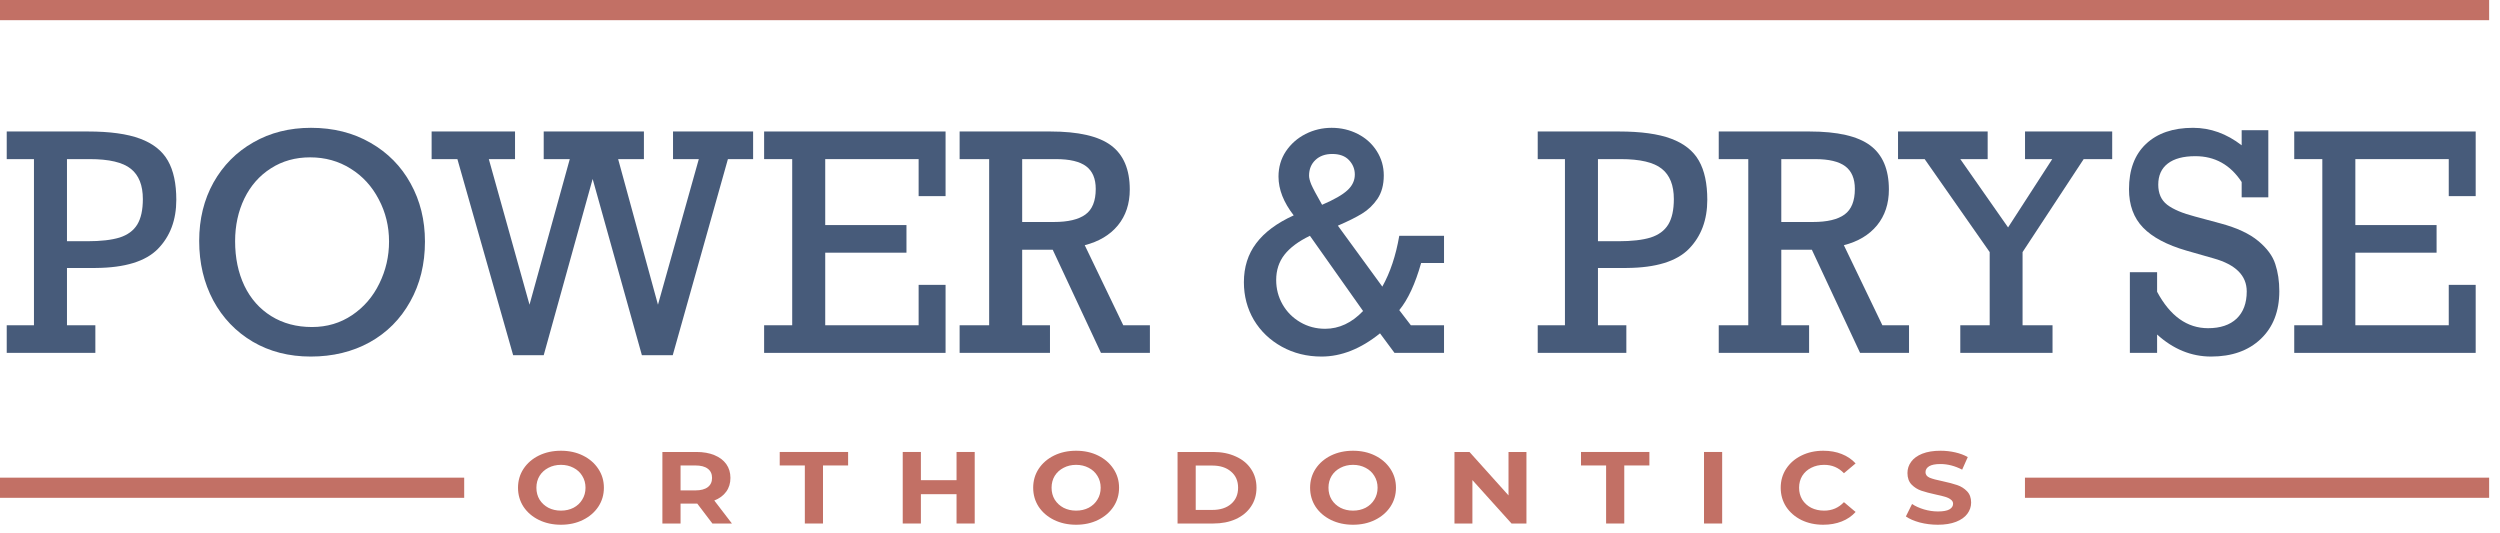 <svg xmlns="http://www.w3.org/2000/svg" width="230" height="49" viewBox="0 0 230 49" fill="none"><path d="M16.22 18.382C16.22 20.238 15.656 21.743 14.528 22.896C13.4 24.049 11.491 24.635 8.799 24.653H6.162V29.924H8.773V32.465H0.619V29.924H3.124V14.638H0.619V12.097H8.093C10.11 12.097 11.708 12.318 12.89 12.759C14.08 13.201 14.932 13.877 15.448 14.787C15.963 15.688 16.22 16.886 16.22 18.382ZM13.143 18.314C13.143 17.044 12.774 16.116 12.037 15.53C11.3 14.935 10.039 14.638 8.253 14.638H6.162V22.193H8.04C9.275 22.193 10.261 22.081 10.998 21.855C11.735 21.621 12.277 21.224 12.623 20.666C12.97 20.098 13.143 19.314 13.143 18.314Z" fill="#475B7A"></path><path d="M39.096 22.22C39.096 24.293 38.643 26.135 37.737 27.748C36.84 29.361 35.596 30.609 34.007 31.492C32.417 32.366 30.609 32.803 28.584 32.803C26.586 32.803 24.809 32.348 23.255 31.438C21.701 30.518 20.488 29.253 19.618 27.64C18.756 26.018 18.325 24.193 18.325 22.166C18.325 20.157 18.765 18.364 19.644 16.787C20.533 15.21 21.754 13.98 23.308 13.097C24.863 12.205 26.63 11.759 28.611 11.759C30.671 11.759 32.497 12.219 34.087 13.138C35.676 14.048 36.907 15.296 37.777 16.882C38.656 18.467 39.096 20.247 39.096 22.22ZM28.704 30.086C30.081 30.086 31.311 29.721 32.395 28.991C33.478 28.262 34.313 27.293 34.899 26.085C35.494 24.878 35.792 23.59 35.792 22.22C35.792 20.823 35.477 19.531 34.846 18.341C34.224 17.143 33.363 16.201 32.261 15.517C31.16 14.823 29.916 14.476 28.531 14.476C27.172 14.476 25.968 14.814 24.92 15.489C23.872 16.156 23.059 17.08 22.482 18.26C21.914 19.441 21.63 20.752 21.63 22.193C21.63 23.725 21.914 25.09 22.482 26.288C23.059 27.487 23.886 28.419 24.96 29.086C26.035 29.753 27.283 30.086 28.704 30.086Z" fill="#475B7A"></path><path d="M44.971 14.638L48.715 28.032L52.419 14.638H50.021V12.097H59.24V14.638H56.869L60.533 28.032L64.29 14.638H61.918V12.097H69.286V14.638H66.968L61.892 32.681H59.054L54.524 16.463L50.021 32.681H47.21L42.08 14.638H39.709V12.097H47.383V14.638H44.971Z" fill="#475B7A"></path><path d="M84.514 18.044V14.638H75.921V20.706H83.395V23.247H75.921V29.924H84.514V26.207H86.992V32.465H70.299V29.924H72.883V14.638H70.299V12.097H86.992V18.044H84.514Z" fill="#475B7A"></path><path d="M103.939 17.436C103.939 18.742 103.575 19.841 102.847 20.733C102.118 21.616 101.101 22.225 99.796 22.558L103.34 29.924H105.791V32.465H101.288L96.851 22.977H94.04V29.924H96.598V32.465H88.285V29.924H91.002V14.638H88.285V12.097H96.625C99.21 12.097 101.075 12.525 102.22 13.381C103.366 14.237 103.939 15.589 103.939 17.436ZM100.808 17.382C100.808 16.436 100.515 15.742 99.929 15.3C99.343 14.859 98.415 14.638 97.144 14.638H94.04V20.423H96.958C98.263 20.423 99.232 20.193 99.862 19.733C100.493 19.274 100.808 18.49 100.808 17.382Z" fill="#475B7A"></path><path d="M127.308 16.138C127.308 17.003 127.112 17.724 126.722 18.301C126.331 18.868 125.86 19.319 125.309 19.652C124.767 19.986 124.026 20.355 123.084 20.761L127.174 26.369C127.903 25.063 128.422 23.504 128.733 21.693H132.85V24.193H130.745C130.203 26.113 129.533 27.559 128.733 28.532L129.799 29.924H132.85V32.465H128.294L126.961 30.667C125.194 32.091 123.4 32.803 121.579 32.803C120.238 32.803 119.021 32.501 117.928 31.897C116.836 31.293 115.979 30.474 115.357 29.437C114.744 28.392 114.438 27.234 114.438 25.964C114.438 24.576 114.815 23.382 115.57 22.382C116.325 21.373 117.475 20.517 119.021 19.814C118.088 18.616 117.622 17.427 117.622 16.246C117.622 15.381 117.848 14.607 118.301 13.922C118.763 13.237 119.367 12.705 120.113 12.327C120.859 11.948 121.659 11.759 122.511 11.759C123.382 11.759 124.186 11.948 124.923 12.327C125.66 12.705 126.242 13.232 126.668 13.908C127.095 14.584 127.308 15.327 127.308 16.138ZM121.632 18.841C122.742 18.364 123.52 17.918 123.964 17.503C124.417 17.089 124.643 16.607 124.643 16.057C124.643 15.553 124.465 15.111 124.11 14.733C123.755 14.354 123.24 14.165 122.565 14.165C121.925 14.165 121.41 14.35 121.019 14.719C120.628 15.088 120.433 15.571 120.433 16.165C120.433 16.363 120.5 16.629 120.633 16.963C120.775 17.296 121.108 17.922 121.632 18.841ZM121.912 30.248C123.2 30.248 124.363 29.703 125.403 28.613L120.513 21.693C119.465 22.198 118.683 22.779 118.168 23.436C117.662 24.085 117.409 24.86 117.409 25.761C117.409 26.572 117.604 27.32 117.995 28.005C118.386 28.689 118.928 29.235 119.62 29.64C120.313 30.046 121.077 30.248 121.912 30.248Z" fill="#475B7A"></path><path d="M157.071 18.382C157.071 20.238 156.507 21.743 155.379 22.896C154.251 24.049 152.342 24.635 149.65 24.653H147.012V29.924H149.624V32.465H141.47V29.924H143.975V14.638H141.47V12.097H148.944C150.961 12.097 152.559 12.318 153.741 12.759C154.931 13.201 155.783 13.877 156.299 14.787C156.814 15.688 157.071 16.886 157.071 18.382ZM153.994 18.314C153.994 17.044 153.625 16.116 152.888 15.53C152.151 14.935 150.889 14.638 149.104 14.638H147.012V22.193H148.891C150.126 22.193 151.112 22.081 151.849 21.855C152.586 21.621 153.128 21.224 153.474 20.666C153.821 20.098 153.994 19.314 153.994 18.314Z" fill="#475B7A"></path><path d="M173.778 17.436C173.778 18.742 173.414 19.841 172.686 20.733C171.958 21.616 170.941 22.225 169.635 22.558L173.179 29.924H175.63V32.465H171.127L166.691 22.977H163.879V29.924H166.437V32.465H158.124V29.924H160.842V14.638H158.124V12.097H166.464C169.049 12.097 170.914 12.525 172.06 13.381C173.206 14.237 173.778 15.589 173.778 17.436ZM170.647 17.382C170.647 16.436 170.354 15.742 169.768 15.3C169.182 14.859 168.254 14.638 166.984 14.638H163.879V20.423H166.797C168.103 20.423 169.071 20.193 169.702 19.733C170.332 19.274 170.647 18.49 170.647 17.382Z" fill="#475B7A"></path><path d="M180.347 14.638L184.743 20.923L188.807 14.638H186.302V12.097H194.322V14.638H191.698L186.076 23.193V29.924H188.833V32.465H180.347V29.924H183.051V23.193L177.069 14.638H174.618V12.097H182.865V14.638H180.347Z" fill="#475B7A"></path><path d="M206.233 13.368V11.976H208.685V18.152H206.233V16.746C205.194 15.161 203.773 14.368 201.97 14.368C200.869 14.368 200.025 14.593 199.439 15.043C198.852 15.494 198.559 16.143 198.559 16.99C198.559 17.801 198.835 18.418 199.385 18.841C199.945 19.265 200.797 19.625 201.943 19.922L204.301 20.558C205.802 20.963 206.953 21.499 207.752 22.166C208.56 22.833 209.084 23.54 209.324 24.288C209.573 25.036 209.697 25.869 209.697 26.788C209.697 28.635 209.129 30.099 207.992 31.181C206.855 32.262 205.332 32.803 203.422 32.803C201.601 32.803 199.945 32.127 198.453 30.775V32.465H195.948V25.045H198.453V26.842C199.652 29.077 201.215 30.194 203.142 30.194C204.27 30.194 205.145 29.901 205.767 29.316C206.389 28.721 206.7 27.887 206.7 26.815C206.7 25.356 205.687 24.342 203.662 23.774L201.157 23.058C199.354 22.535 198.022 21.828 197.16 20.936C196.299 20.044 195.868 18.868 195.868 17.409C195.868 15.616 196.388 14.228 197.427 13.246C198.475 12.255 199.918 11.759 201.757 11.759C203.355 11.759 204.848 12.295 206.233 13.368Z" fill="#475B7A"></path><path d="M225.285 18.044V14.638H216.692V20.706H224.166V23.247H216.692V29.924H225.285V26.207H227.763V32.465H211.07V29.924H213.654V14.638H211.07V12.097H227.763V18.044H225.285Z" fill="#475B7A"></path><path d="M51.608 48.276C50.858 48.276 50.181 48.129 49.576 47.834C48.977 47.539 48.506 47.135 48.163 46.621C47.826 46.101 47.657 45.518 47.657 44.872C47.657 44.226 47.826 43.647 48.163 43.132C48.506 42.612 48.977 42.205 49.576 41.91C50.181 41.615 50.858 41.468 51.608 41.468C52.357 41.468 53.031 41.615 53.629 41.91C54.227 42.205 54.699 42.612 55.042 43.132C55.386 43.647 55.558 44.226 55.558 44.872C55.558 45.518 55.386 46.101 55.042 46.621C54.699 47.135 54.227 47.539 53.629 47.834C53.031 48.129 52.357 48.276 51.608 48.276ZM51.608 46.978C52.034 46.978 52.419 46.891 52.763 46.715C53.107 46.533 53.375 46.283 53.567 45.963C53.767 45.643 53.867 45.28 53.867 44.872C53.867 44.465 53.767 44.101 53.567 43.781C53.375 43.462 53.107 43.214 52.763 43.038C52.419 42.857 52.034 42.766 51.608 42.766C51.181 42.766 50.796 42.857 50.452 43.038C50.109 43.214 49.837 43.462 49.638 43.781C49.445 44.101 49.349 44.465 49.349 44.872C49.349 45.28 49.445 45.643 49.638 45.963C49.837 46.283 50.109 46.533 50.452 46.715C50.796 46.891 51.181 46.978 51.608 46.978Z" fill="#C27065"></path><path d="M65.54 48.163L64.147 46.33H64.065H62.611V48.163H60.94V41.581H64.065C64.704 41.581 65.258 41.678 65.725 41.872C66.2 42.067 66.564 42.343 66.819 42.7C67.073 43.057 67.2 43.48 67.2 43.969C67.2 44.458 67.07 44.882 66.808 45.239C66.554 45.59 66.19 45.859 65.715 46.047L67.335 48.163H65.54ZM65.509 43.969C65.509 43.599 65.378 43.317 65.117 43.123C64.856 42.922 64.474 42.822 63.972 42.822H62.611V45.117H63.972C64.474 45.117 64.856 45.016 65.117 44.816C65.378 44.615 65.509 44.333 65.509 43.969Z" fill="#C27065"></path><path d="M74.045 42.822H71.734V41.581H78.026V42.822H75.716V48.163H74.045V42.822Z" fill="#C27065"></path><path d="M89.673 41.581V48.163H88.002V45.465H84.722V48.163H83.051V41.581H84.722V44.176H88.002V41.581H89.673Z" fill="#C27065"></path><path d="M99.003 48.276C98.254 48.276 97.577 48.129 96.972 47.834C96.373 47.539 95.902 47.135 95.558 46.621C95.222 46.101 95.053 45.518 95.053 44.872C95.053 44.226 95.222 43.647 95.558 43.132C95.902 42.612 96.373 42.205 96.972 41.91C97.577 41.615 98.254 41.468 99.003 41.468C99.753 41.468 100.427 41.615 101.025 41.91C101.623 42.205 102.094 42.612 102.438 43.132C102.782 43.647 102.954 44.226 102.954 44.872C102.954 45.518 102.782 46.101 102.438 46.621C102.094 47.135 101.623 47.539 101.025 47.834C100.427 48.129 99.753 48.276 99.003 48.276ZM99.003 46.978C99.43 46.978 99.815 46.891 100.159 46.715C100.502 46.533 100.771 46.283 100.963 45.963C101.163 45.643 101.262 45.28 101.262 44.872C101.262 44.465 101.163 44.101 100.963 43.781C100.771 43.462 100.502 43.214 100.159 43.038C99.815 42.857 99.43 42.766 99.003 42.766C98.577 42.766 98.192 42.857 97.848 43.038C97.504 43.214 97.233 43.462 97.033 43.781C96.841 44.101 96.745 44.465 96.745 44.872C96.745 45.28 96.841 45.643 97.033 45.963C97.233 46.283 97.504 46.533 97.848 46.715C98.192 46.891 98.577 46.978 99.003 46.978Z" fill="#C27065"></path><path d="M108.335 41.581H111.615C112.399 41.581 113.09 41.719 113.688 41.995C114.294 42.264 114.761 42.647 115.091 43.142C115.428 43.637 115.597 44.214 115.597 44.872C115.597 45.53 115.428 46.107 115.091 46.602C114.761 47.098 114.294 47.483 113.688 47.759C113.09 48.029 112.399 48.163 111.615 48.163H108.335V41.581ZM111.533 46.913C112.255 46.913 112.829 46.731 113.255 46.367C113.688 45.997 113.905 45.499 113.905 44.872C113.905 44.245 113.688 43.75 113.255 43.386C112.829 43.017 112.255 42.831 111.533 42.831H110.006V46.913H111.533Z" fill="#C27065"></path><path d="M124.479 48.276C123.73 48.276 123.052 48.129 122.447 47.834C121.849 47.539 121.378 47.135 121.034 46.621C120.697 46.101 120.529 45.518 120.529 44.872C120.529 44.226 120.697 43.647 121.034 43.132C121.378 42.612 121.849 42.205 122.447 41.91C123.052 41.615 123.73 41.468 124.479 41.468C125.229 41.468 125.902 41.615 126.501 41.91C127.099 42.205 127.57 42.612 127.914 43.132C128.258 43.647 128.429 44.226 128.429 44.872C128.429 45.518 128.258 46.101 127.914 46.621C127.57 47.135 127.099 47.539 126.501 47.834C125.902 48.129 125.229 48.276 124.479 48.276ZM124.479 46.978C124.905 46.978 125.29 46.891 125.634 46.715C125.978 46.533 126.246 46.283 126.439 45.963C126.638 45.643 126.738 45.28 126.738 44.872C126.738 44.465 126.638 44.101 126.439 43.781C126.246 43.462 125.978 43.214 125.634 43.038C125.29 42.857 124.905 42.766 124.479 42.766C124.053 42.766 123.668 42.857 123.324 43.038C122.98 43.214 122.708 43.462 122.509 43.781C122.317 44.101 122.22 44.465 122.22 44.872C122.22 45.28 122.317 45.643 122.509 45.963C122.708 46.283 122.98 46.533 123.324 46.715C123.668 46.891 124.053 46.978 124.479 46.978Z" fill="#C27065"></path><path d="M140.433 41.581V48.163H139.061L135.461 44.167V48.163H133.811V41.581H135.193L138.783 45.577V41.581H140.433Z" fill="#C27065"></path><path d="M147.762 42.822H145.452V41.581H151.744V42.822H149.433V48.163H147.762V42.822Z" fill="#C27065"></path><path d="M156.769 41.581H158.439V48.163H156.769V41.581Z" fill="#C27065"></path><path d="M167.734 48.276C166.998 48.276 166.331 48.132 165.733 47.844C165.142 47.549 164.674 47.145 164.33 46.63C163.993 46.11 163.825 45.524 163.825 44.872C163.825 44.22 163.993 43.637 164.33 43.123C164.674 42.603 165.142 42.198 165.733 41.91C166.331 41.615 167.002 41.468 167.744 41.468C168.37 41.468 168.934 41.568 169.436 41.769C169.945 41.969 170.371 42.258 170.715 42.634L169.642 43.537C169.154 43.023 168.549 42.766 167.827 42.766C167.38 42.766 166.981 42.857 166.63 43.038C166.28 43.214 166.005 43.462 165.805 43.781C165.613 44.101 165.516 44.465 165.516 44.872C165.516 45.28 165.613 45.643 165.805 45.963C166.005 46.283 166.28 46.533 166.63 46.715C166.981 46.891 167.38 46.978 167.827 46.978C168.549 46.978 169.154 46.718 169.642 46.198L170.715 47.101C170.371 47.483 169.945 47.775 169.436 47.975C168.927 48.176 168.36 48.276 167.734 48.276Z" fill="#C27065"></path><path d="M178.281 48.276C177.71 48.276 177.157 48.207 176.62 48.069C176.091 47.925 175.664 47.74 175.341 47.514L175.909 46.367C176.218 46.574 176.586 46.74 177.012 46.866C177.439 46.991 177.865 47.054 178.291 47.054C178.766 47.054 179.116 46.991 179.343 46.866C179.57 46.734 179.684 46.562 179.684 46.348C179.684 46.192 179.615 46.063 179.477 45.963C179.347 45.856 179.175 45.772 178.962 45.709C178.755 45.646 178.473 45.577 178.116 45.502C177.566 45.383 177.115 45.264 176.765 45.145C176.414 45.026 176.111 44.834 175.857 44.571C175.609 44.308 175.486 43.957 175.486 43.518C175.486 43.136 175.599 42.791 175.826 42.484C176.053 42.17 176.393 41.922 176.847 41.741C177.308 41.559 177.868 41.468 178.528 41.468C178.989 41.468 179.44 41.518 179.88 41.618C180.32 41.719 180.705 41.863 181.035 42.051L180.519 43.208C179.852 42.863 179.185 42.691 178.518 42.691C178.051 42.691 177.703 42.759 177.476 42.897C177.256 43.035 177.146 43.217 177.146 43.443C177.146 43.668 177.273 43.838 177.528 43.95C177.789 44.057 178.185 44.164 178.714 44.27C179.264 44.389 179.715 44.508 180.065 44.628C180.416 44.747 180.715 44.935 180.963 45.192C181.217 45.449 181.344 45.797 181.344 46.236C181.344 46.612 181.227 46.956 180.994 47.27C180.767 47.577 180.423 47.822 179.962 48.004C179.501 48.185 178.941 48.276 178.281 48.276Z" fill="#C27065"></path><path d="M0 0H229.001V1.857H0V0Z" fill="#C27065"></path><path d="M186.296 43.944H229.001V45.8H186.296V43.944Z" fill="#C27065"></path><path d="M0 43.944H42.706V45.8H0V43.944Z" fill="#C27065"></path></svg>